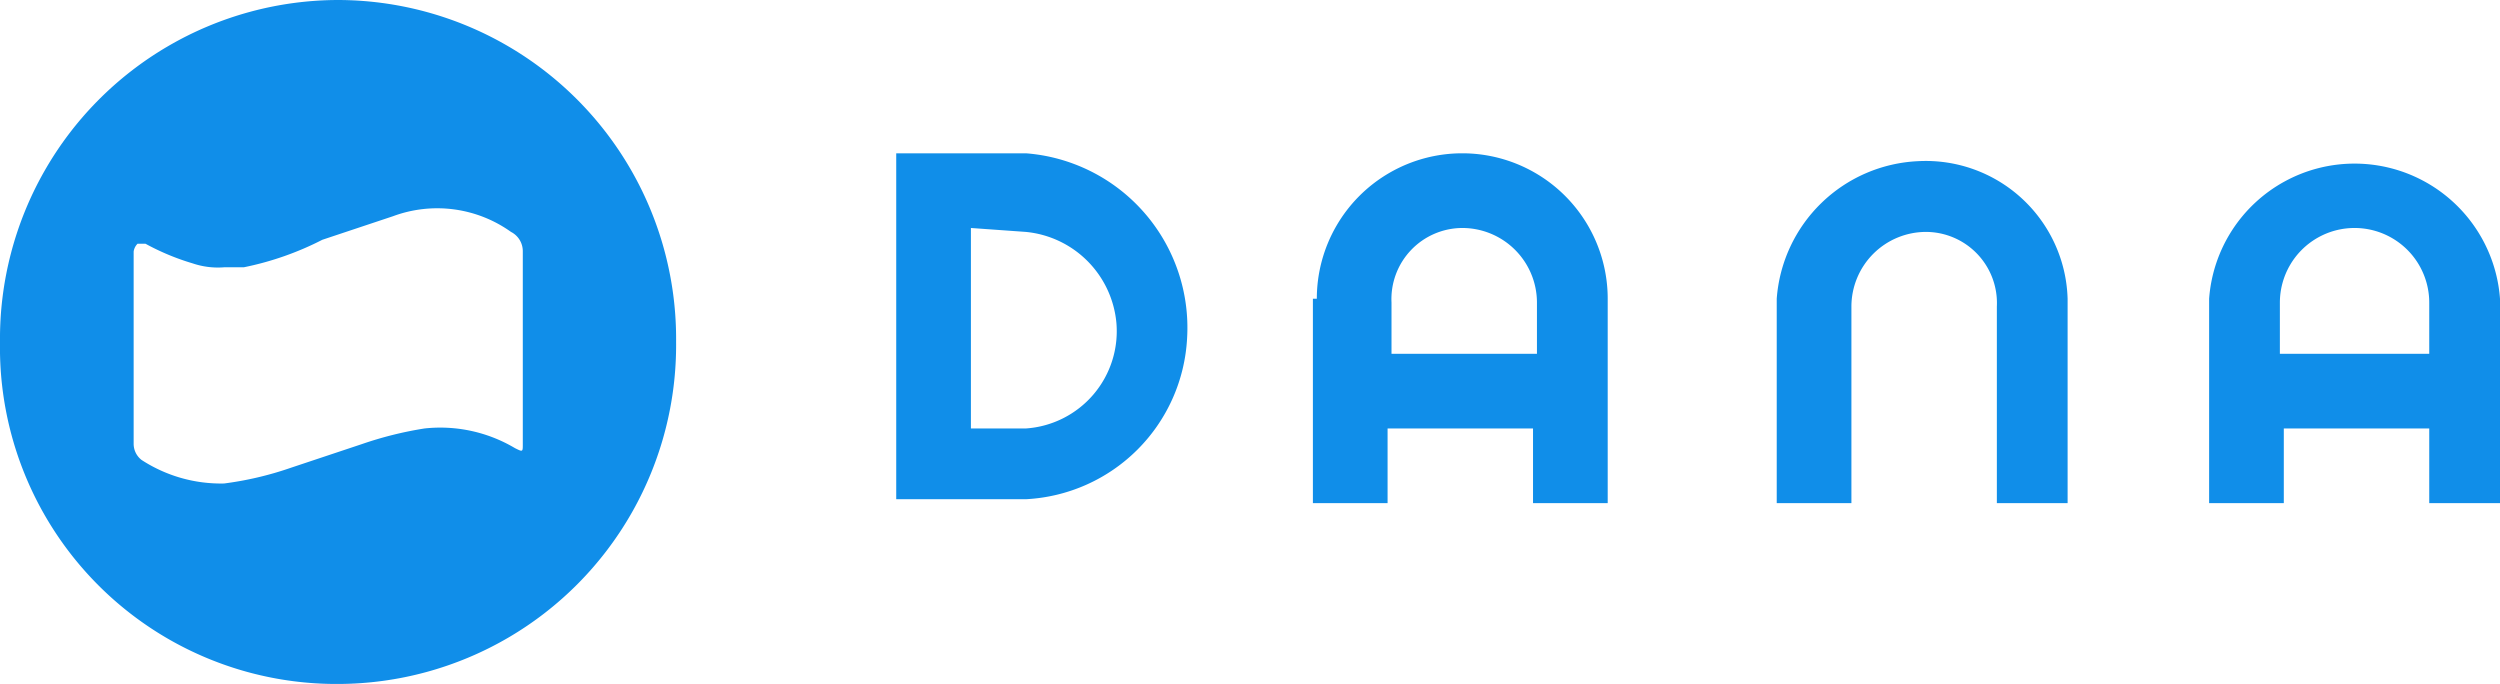 <svg xmlns="http://www.w3.org/2000/svg" viewBox="0 0 63.6 17.4"><path d="M25.9 3.9h.2a4.45 4.45 0 0 1 4.1 4.7 4.33 4.33 0 0 1-4.1 4.1h-3.3V3.9h3.1zm-1.2 1.9v5.1h1.4a2.48 2.48 0 0 0 2.3-2.7 2.56 2.56 0 0 0-2.3-2.3l-1.4-.1zm20.5 1.8v5.2h1.9v-5A1.9 1.9 0 0 1 49 5.9a1.81 1.81 0 0 1 1.8 1.9v5h1.8V7.6a3.61 3.61 0 0 0-3.8-3.5 3.78 3.78 0 0 0-3.6 3.5zm11 0a3.71 3.71 0 0 1 7.4 0v5.2h-1.8v-1.9h-3.7v1.9h-1.9V7.6zm1.8.1V9h3.8V7.7a1.9 1.9 0 1 0-3.8 0zm-24.5-.1a3.7 3.7 0 0 1 7.4 0v5.2H39v-1.9h-3.7v1.9h-1.9V7.6h.1zm1.9.1V9h3.7V7.7a1.9 1.9 0 0 0-1.9-1.9 1.81 1.81 0 0 0-1.8 1.9zM0 8.7A8.62 8.62 0 0 1 8.6 0a8.62 8.62 0 0 1 8.6 8.7 8.62 8.62 0 0 1-8.6 8.7A8.56 8.56 0 0 1 0 8.7zm6.2-1.9h-.5a2 2 0 0 1-.8-.1 6.12 6.12 0 0 1-1.2-.5h-.2a.35.35 0 0 0-.1.2v4.9a.52.52 0 0 0 .2.4 3.7 3.7 0 0 0 2.1.6 8.47 8.47 0 0 0 1.7-.4l1.8-.6a9.36 9.36 0 0 1 1.6-.4 3.72 3.72 0 0 1 2.3.5c.2.1.2.1.2-.1V6.4a.55.55 0 0 0-.3-.5 3.23 3.23 0 0 0-3-.4l-1.8.6a7.71 7.71 0 0 1-2 .7z" fill="#108EE9"/></svg>